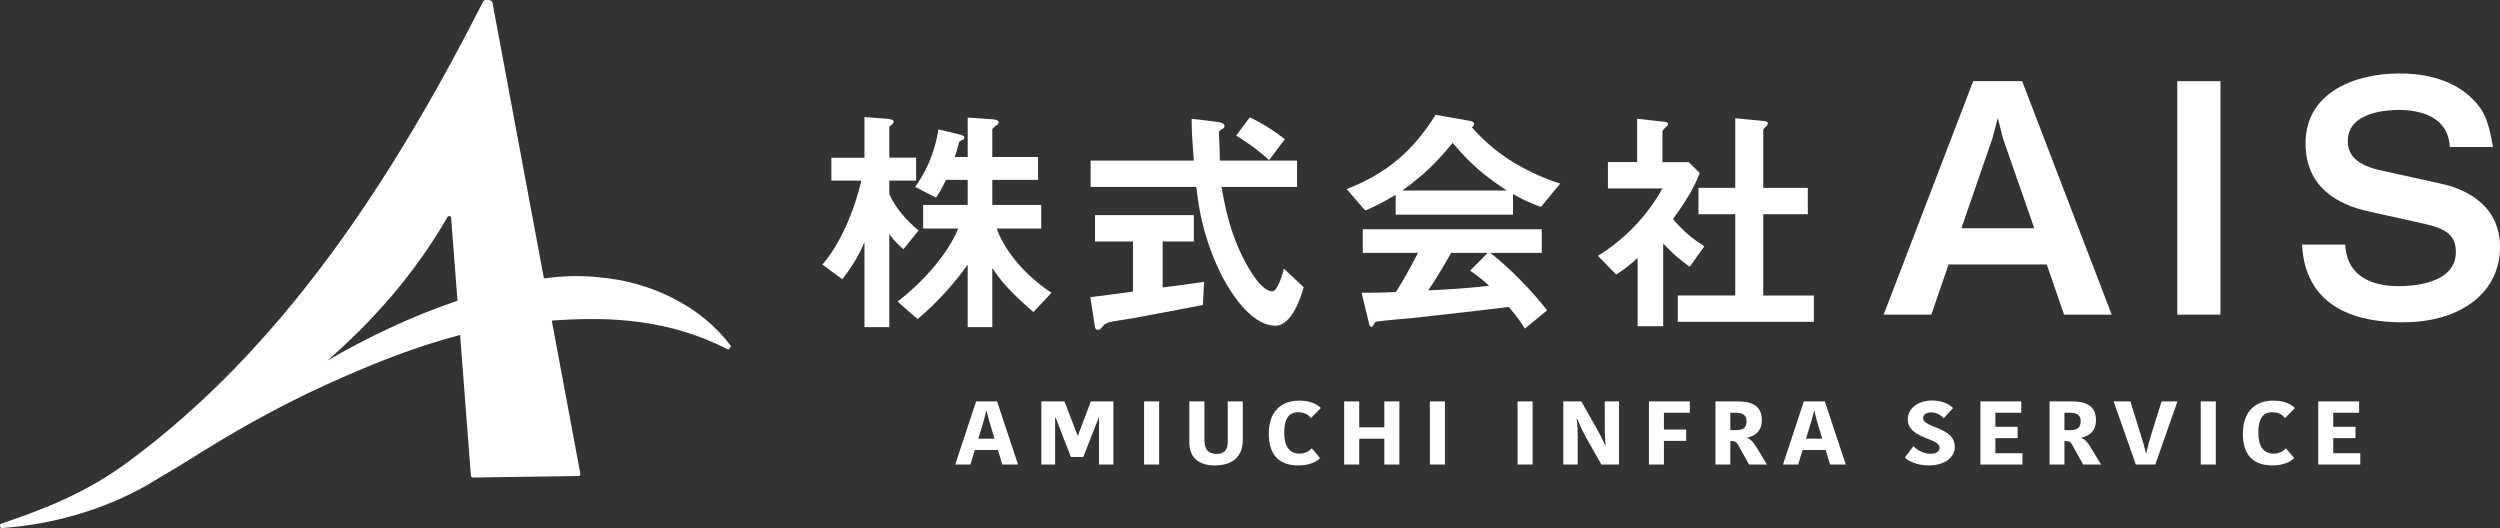 <?xml version="1.0" encoding="UTF-8"?>
<svg id="_レイヤー_1" data-name="レイヤー_1" xmlns="http://www.w3.org/2000/svg" version="1.1" viewBox="0 0 304.612 64.334">
  <rect x="0" y="0" width="304.612" height="64.334" fill="#333333" stroke="none"/>
  <!-- Generator: Adobe Illustrator 29.6.0, SVG Export Plug-In . SVG Version: 2.1.1 Build 207)  -->
  <defs>
    <style>
      .st0 {
        fill: #fff;
      }
    </style>
  </defs>
  <path class="st0" d="M73.096,33.799c-2.297-.263-4.575-.182-6.823.124L59.989.248c-.022-.272-.977-.34-1.098-.102-11.178,21.999-24.591,42.4-43.385,56.207-4.817,3.539-9.758,5.574-15.332,7.446-.277.093-.207.554.081.534,6.026-.417,12.194-2.141,17.553-5.161,2.466-1.449,4.899-2.917,7.289-4.426l.003.003c4.921-3.043,10.018-5.801,15.261-8.159,5.065-2.278,10.307-4.378,15.701-5.774l1.313,17.093c0.0.152.11.277.247.274l12.852-.183c.146-.001.259-.116.238-.279l-3.482-18.66c7.418-.544,14.409-.097,21.527,3.535l.33-.387c-3.57-4.894-9.815-7.884-15.993-8.411ZM55.219,36.822c-5.374,1.866-10.448,4.291-15.307,7.101,5.604-4.9,10.595-10.539,14.61-17.47.132-.228.447-.127.449.143l.772,10.047c-.175.06-.35.119-.524.179Z"/>
  <g>
    <g>
      <path class="st0" d="M110.078,30.369c-.475-.416-1.157-1.038-1.721-1.84v11.332h-3.025v-10.323c-.683,1.513-1.364,2.759-2.699,4.479l-2.433-1.78c2.018-2.284,3.856-6.317,4.746-10.233h-3.648v-2.788h4.034v-4.954l2.699.208c.237.029.86.06.86.355,0,.148-.119.268-.237.356-.119.089-.297.237-.297.326v3.708h3.263v2.788h-3.263v1.632c.623,1.424,1.75,2.937,3.56,4.449l-1.839,2.284ZM125.918,38.022c-2.848-2.462-3.945-3.767-5.013-5.368v7.208h-2.996v-7.624c-1.217,1.751-3.53,4.509-6.11,6.645l-2.433-2.136c2.64-2.017,5.962-5.428,7.386-8.898h-4.271v-2.877h5.429v-3.056h-2.641c-.652,1.364-1.008,1.839-1.216,2.165l-2.551-1.305c1.779-2.462,2.491-4.895,2.848-7.001l2.521.594c.623.148.623.296.623.386,0,.178-.06.237-.297.326-.06.029-.326.148-.326.207-.237.86-.356,1.306-.534,1.84h1.572v-4.806l2.966.208c.237.029.802.059.802.385,0,.148-.119.268-.238.326-.475.386-.533.416-.533.564v3.322h5.576v2.788h-5.576v3.056h5.962v2.877h-5.429c.742,2.076,2.729,5.191,6.675,7.831l-2.195,2.343Z"/>
      <path class="st0" d="M146.561,37.162c-2.581.504-8.603,1.631-8.633,1.631-.296.06-1.75.268-2.076.326-.682.119-1.098.208-1.424.564-.386.444-.415.504-.623.504-.118,0-.355-.06-.385-.326l-.564-3.648c1.632-.208,2.67-.356,5.191-.683v-6.11h-4.627v-3.204h12.043v3.204h-3.797v5.606c1.928-.237,2.551-.327,5.043-.683l-.148,2.818ZM155.4,39.684c-3.203,0-6.021-4.806-7.119-7.327-1.839-4.153-2.225-7.208-2.521-9.581h-12.874v-3.204h12.577c-.178-2.373-.268-3.411-.268-5.102l2.67.326c.831.089,1.335.178,1.335.593,0,.148-.089.237-.326.356-.326.178-.356.297-.356.415.09,1.78.09,2.225.119,3.411h9.403v3.204h-9.196c.327,1.928,1.009,6.081,3.382,10.025,1.128,1.898,2.106,2.7,2.788,2.7.653,0,1.246-2.077,1.424-2.759l2.403,2.254c-.237.891-1.364,4.688-3.441,4.688ZM154.63,19.512c-1.483-1.394-3.115-2.432-4.005-2.995l1.661-2.226c1.483.713,2.818,1.543,4.271,2.67l-1.928,2.551Z"/>
      <path class="st0" d="M187.762,25.207c-1.513-.504-2.521-1.067-3.411-1.571v2.521h-14.298v-2.432c-1.513.919-2.402,1.364-3.708,1.928l-2.254-2.61c5.043-1.987,8.127-4.746,10.827-9.047l4.241.741c.237.029.445.178.445.386,0,.178-.119.326-.268.386,1.454,1.661,3.145,3.085,5.014,4.242,1.038.622,3.411,1.928,5.755,2.609l-2.344,2.848ZM185.804,40.039c-.297-.445-.652-1.098-1.957-2.64-4.064.504-10.738,1.245-11.599,1.335-.623.059-3.768.326-4.479.444-.148.03-.237.089-.297.208-.178.355-.267.444-.355.444s-.237-.118-.267-.267l-.949-3.886c1.868,0,2.699-.03,4.183-.089.741-1.187,1.364-2.225,2.699-4.776h-6.734v-2.877h21.803v2.877h-6.259c2.551,2.018,5.161,4.746,6.911,7.001l-2.699,2.225ZM176.994,17.406c-2.136,2.61-3.708,4.063-6.141,5.813h12.755c-2.521-1.661-4.271-3.025-6.614-5.813ZM179.13,32.98l2.136-2.166h-4.449c-1.395,2.462-2.255,3.768-2.789,4.568,2.492-.118,4.954-.267,7.416-.563-.415-.386-1.127-1.038-2.313-1.839Z"/>
      <path class="st0" d="M205.884,32.505c-.891-.653-1.988-1.483-3.233-2.848v10.085h-3.115v-8.306c-1.008.89-1.631,1.395-2.61,2.018l-2.225-2.284c3.264-2.018,5.992-4.835,7.861-8.217h-6.645v-3.203h3.56v-5.28l3.44.386c.178.029.326.118.326.267,0,.118-.118.237-.207.297-.416.415-.475.475-.475.593v3.738h3.203l1.335,1.334c-.445,1.128-1.098,2.67-3.263,5.606,1.394,1.603,2.402,2.403,3.826,3.322l-1.779,2.492ZM204.43,39.209v-3.204h7.001v-9.907h-4.479v-3.204h4.479v-8.483l3.648.355c.148,0,.326.119.326.268,0,.089-.06.207-.148.297-.237.237-.415.385-.415.504v7.06h5.429v3.204h-5.429v9.907h6.17v3.204h-16.582Z"/>
    </g>
    <g>
      <path class="st0" d="M251.493,38.338l-2.104-6.118h-11.964l-2.104,6.118h-5.807l10.912-28.449h5.962l10.912,28.449h-5.807ZM244.05,16.865l-.624-2.494-.662,2.494-3.78,10.95h8.886l-3.819-10.95Z"/>
      <path class="st0" d="M265.29,38.338V9.889h5.262v28.449h-5.262Z"/>
      <path class="st0" d="M292.725,39.274c-4.871,0-11.808-1.325-12.236-9.47h5.261c.234,4.56,4.404,5.065,6.509,5.065,1.324,0,6.976-.155,6.976-4.17,0-2.065-1.247-2.845-3.819-3.429l-6.859-1.521c-3.663-.818-7.638-2.884-7.638-8.301,0-6.118,5.885-8.496,11.457-8.496,2.378,0,5.963.429,8.574,2.806,1.637,1.481,2.26,2.845,2.806,6.157h-5.261c-.195-4.287-4.755-4.521-6.196-4.521-.936,0-6.236.078-6.236,3.78,0,1.637.975,2.923,4.015,3.585l7.404,1.637c2.183.468,7.132,2.144,7.132,7.717,0,5.222-4.365,9.158-11.887,9.158Z"/>
    </g>
    <g>
      <path class="st0" d="M121.487,48.91l2.555,7.69h-1.919l-.527-1.767h-2.818l-.54,1.767h-1.847l2.543-7.69h2.554ZM119.197,53.452h1.979l-.323-1.075c-.324-1.064-.492-1.624-.636-2.304h-.048c-.145.658-.324,1.283-.624,2.26l-.348,1.119Z"/>
      <path class="st0" d="M131.297,53.057h.048l1.571-4.146h2.746v7.69h-1.751v-5.694h-.048l-1.871,4.772h-1.511l-1.848-4.772h-.071v5.694h-1.68v-7.69h2.818l1.596,4.146Z"/>
      <path class="st0" d="M139.401,48.91h1.835v7.69h-1.835v-7.69Z"/>
      <path class="st0" d="M149.595,53.814v-4.903h1.835v4.662c0,2.348-1.571,3.138-3.431,3.138-2.171,0-3.082-1.195-3.082-2.775v-5.024h1.835v4.695c0,1.097.42,1.7,1.499,1.7.876,0,1.344-.428,1.344-1.492Z"/>
      <path class="st0" d="M158.311,48.812c1.655,0,2.398.669,2.627.899l-1.199,1.218c-.276-.308-.672-.702-1.56-.702-1.127,0-1.703.778-1.703,2.501,0,1.591.6,2.546,1.859,2.546.779,0,1.247-.373,1.499-.647l1.007,1.185c-.359.396-1.211.899-2.662.899-2.578,0-3.586-1.579-3.586-3.872,0-2.425,1.259-4.026,3.718-4.026Z"/>
      <path class="st0" d="M170.508,48.91v7.69h-1.835v-3.148h-3.059v3.148h-1.835v-7.69h1.835v3.159h3.059v-3.159h1.835Z"/>
      <path class="st0" d="M174.224,48.91h1.835v7.69h-1.835v-7.69Z"/>
      <path class="st0" d="M184.907,48.91h1.835v7.69h-1.835v-7.69Z"/>
      <path class="st0" d="M192.115,51.005c.084.769.119,1.361.119,2.688v2.907h-1.751v-7.69h2.195l1.715,3.027c.42.735.876,1.591,1.188,2.359h.048c-.096-1.075-.096-2.14-.096-2.951v-2.436h1.739v7.69h-2.147l-1.847-3.247c-.42-.746-.768-1.503-1.115-2.349h-.048Z"/>
      <path class="st0" d="M200.916,56.601v-7.69h4.978v1.382h-3.154v2.041h2.71v1.382h-2.71v2.886h-1.823Z"/>
      <path class="st0" d="M211.756,48.91c1.858,0,2.914.647,2.914,2.26,0,1.339-.791,1.964-1.774,2.14v.044c.443.197.719.482,1.115,1.13l1.283,2.117h-2.183l-1.392-2.501c-.156-.274-.384-.362-.768-.362h-.12v2.863h-1.811v-7.69h2.734ZM210.832,52.409h.696c.971,0,1.283-.384,1.283-1.097,0-.702-.456-1.021-1.26-1.021h-.72v2.117Z"/>
      <path class="st0" d="M222.344,48.91l2.555,7.69h-1.919l-.527-1.767h-2.818l-.54,1.767h-1.847l2.543-7.69h2.554ZM220.054,53.452h1.979l-.323-1.075c-.324-1.064-.492-1.624-.636-2.304h-.048c-.145.658-.324,1.283-.624,2.26l-.348,1.119Z"/>
      <path class="st0" d="M236.326,54.549c0-1.218-3.874-1.053-3.874-3.478,0-1.272,1.223-2.271,2.962-2.271,1.403,0,2.279.593,2.555.922l-1.14,1.24c-.203-.23-.684-.714-1.57-.714-.6,0-.936.308-.936.691,0,1.24,3.861,1.054,3.861,3.5,0,1.151-1.043,2.271-3.178,2.271-1.619,0-2.627-.658-2.915-.954l1.044-1.383c.359.329,1.091.922,2.11.922.731,0,1.08-.34,1.08-.746Z"/>
      <path class="st0" d="M241.302,56.601v-7.69h4.977v1.382h-3.153v1.712h2.71v1.382h-2.71v1.832h3.298v1.383h-5.121Z"/>
      <path class="st0" d="M252.466,48.91c1.859,0,2.914.647,2.914,2.26,0,1.339-.791,1.964-1.774,2.14v.044c.443.197.72.482,1.115,1.13l1.283,2.117h-2.183l-1.392-2.501c-.156-.274-.384-.362-.768-.362h-.12v2.863h-1.811v-7.69h2.734ZM251.542,52.409h.696c.971,0,1.283-.384,1.283-1.097,0-.702-.456-1.021-1.26-1.021h-.72v2.117Z"/>
      <path class="st0" d="M257.537,48.91h2.039l1.295,4.169c.216.713.433,1.394.601,2.128h.048c.155-.713.335-1.394.563-2.139l1.295-4.158h1.932l-2.699,7.69h-2.374l-2.699-7.69Z"/>
      <path class="st0" d="M268.149,48.91h1.835v7.69h-1.835v-7.69Z"/>
      <path class="st0" d="M276.999,48.812c1.655,0,2.398.669,2.627.899l-1.199,1.218c-.276-.308-.672-.702-1.56-.702-1.127,0-1.703.778-1.703,2.501,0,1.591.6,2.546,1.859,2.546.779,0,1.247-.373,1.499-.647l1.007,1.185c-.359.396-1.211.899-2.662.899-2.578,0-3.586-1.579-3.586-3.872,0-2.425,1.259-4.026,3.718-4.026Z"/>
      <path class="st0" d="M282.467,56.601v-7.69h4.978v1.382h-3.154v1.712h2.71v1.382h-2.71v1.832h3.298v1.383h-5.121Z"/>
    </g>
  </g>
</svg>